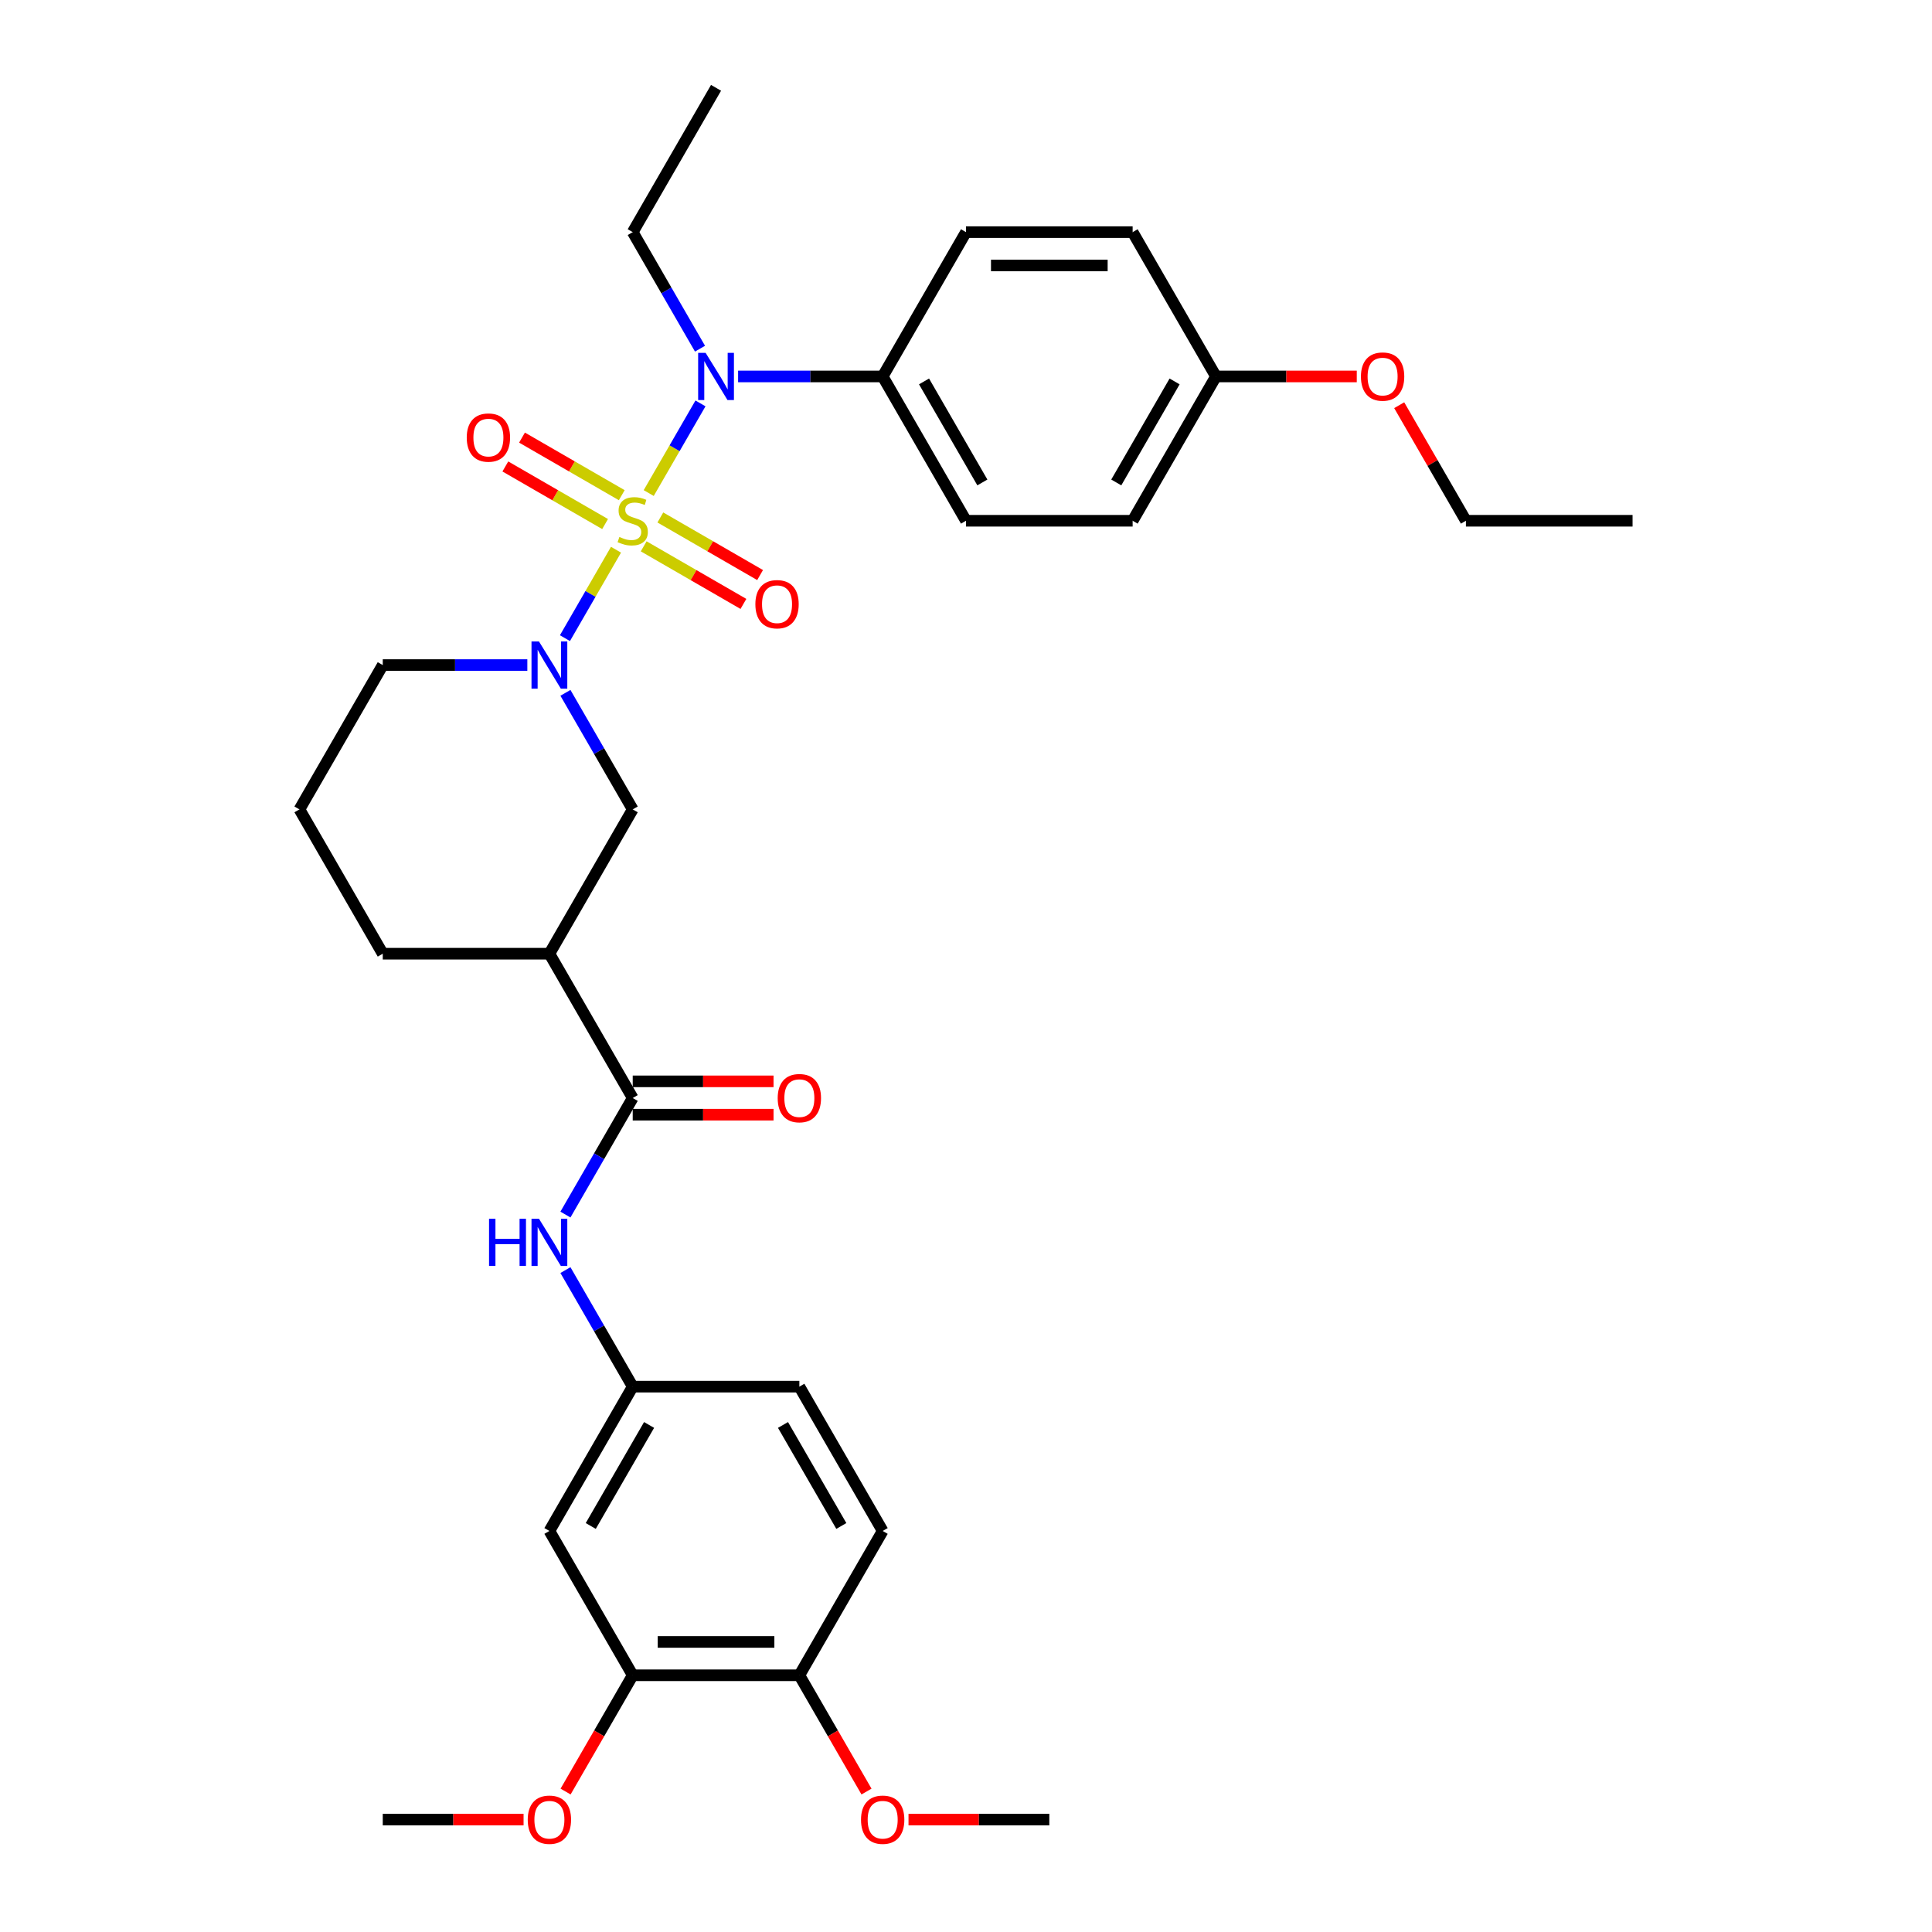 <?xml version='1.0' encoding='iso-8859-1'?>
<svg version='1.1' baseProfile='full'
              xmlns='http://www.w3.org/2000/svg'
                      xmlns:rdkit='http://www.rdkit.org/xml'
                      xmlns:xlink='http://www.w3.org/1999/xlink'
                  xml:space='preserve'
width='1000px' height='1000px' viewBox='0 0 1000 1000'>
<!-- END OF HEADER -->
<rect style='opacity:1.0;fill:#FFFFFF;stroke:none' width='1000' height='1000' x='0' y='0'> </rect>
<path class='bond-0' d='M 318.841,284.535 L 305.628,307.42' style='fill:none;fill-rule:evenodd;stroke:#CCCC00;stroke-width:6px;stroke-linecap:butt;stroke-linejoin:miter;stroke-opacity:1' />
<path class='bond-0' d='M 305.628,307.42 L 292.416,330.304' style='fill:none;fill-rule:evenodd;stroke:#0000FF;stroke-width:6px;stroke-linecap:butt;stroke-linejoin:miter;stroke-opacity:1' />
<path class='bond-1' d='M 335.772,255.209 L 349.168,232.007' style='fill:none;fill-rule:evenodd;stroke:#CCCC00;stroke-width:6px;stroke-linecap:butt;stroke-linejoin:miter;stroke-opacity:1' />
<path class='bond-1' d='M 349.168,232.007 L 362.564,208.804' style='fill:none;fill-rule:evenodd;stroke:#0000FF;stroke-width:6px;stroke-linecap:butt;stroke-linejoin:miter;stroke-opacity:1' />
<path class='bond-6' d='M 333.171,282.781 L 358.985,297.684' style='fill:none;fill-rule:evenodd;stroke:#CCCC00;stroke-width:6px;stroke-linecap:butt;stroke-linejoin:miter;stroke-opacity:1' />
<path class='bond-6' d='M 358.985,297.684 L 384.799,312.588' style='fill:none;fill-rule:evenodd;stroke:#FF0000;stroke-width:6px;stroke-linecap:butt;stroke-linejoin:miter;stroke-opacity:1' />
<path class='bond-6' d='M 341.796,267.841 L 367.61,282.745' style='fill:none;fill-rule:evenodd;stroke:#CCCC00;stroke-width:6px;stroke-linecap:butt;stroke-linejoin:miter;stroke-opacity:1' />
<path class='bond-6' d='M 367.61,282.745 L 393.424,297.649' style='fill:none;fill-rule:evenodd;stroke:#FF0000;stroke-width:6px;stroke-linecap:butt;stroke-linejoin:miter;stroke-opacity:1' />
<path class='bond-7' d='M 321.82,256.308 L 296.006,241.405' style='fill:none;fill-rule:evenodd;stroke:#CCCC00;stroke-width:6px;stroke-linecap:butt;stroke-linejoin:miter;stroke-opacity:1' />
<path class='bond-7' d='M 296.006,241.405 L 270.192,226.501' style='fill:none;fill-rule:evenodd;stroke:#FF0000;stroke-width:6px;stroke-linecap:butt;stroke-linejoin:miter;stroke-opacity:1' />
<path class='bond-7' d='M 313.195,271.248 L 287.381,256.344' style='fill:none;fill-rule:evenodd;stroke:#CCCC00;stroke-width:6px;stroke-linecap:butt;stroke-linejoin:miter;stroke-opacity:1' />
<path class='bond-7' d='M 287.381,256.344 L 261.567,241.44' style='fill:none;fill-rule:evenodd;stroke:#FF0000;stroke-width:6px;stroke-linecap:butt;stroke-linejoin:miter;stroke-opacity:1' />
<path class='bond-4' d='M 292.666,358.611 L 310.081,388.774' style='fill:none;fill-rule:evenodd;stroke:#0000FF;stroke-width:6px;stroke-linecap:butt;stroke-linejoin:miter;stroke-opacity:1' />
<path class='bond-4' d='M 310.081,388.774 L 327.495,418.938' style='fill:none;fill-rule:evenodd;stroke:#000000;stroke-width:6px;stroke-linecap:butt;stroke-linejoin:miter;stroke-opacity:1' />
<path class='bond-17' d='M 272.949,344.241 L 235.533,344.241' style='fill:none;fill-rule:evenodd;stroke:#0000FF;stroke-width:6px;stroke-linecap:butt;stroke-linejoin:miter;stroke-opacity:1' />
<path class='bond-17' d='M 235.533,344.241 L 198.117,344.241' style='fill:none;fill-rule:evenodd;stroke:#000000;stroke-width:6px;stroke-linecap:butt;stroke-linejoin:miter;stroke-opacity:1' />
<path class='bond-10' d='M 382.041,194.848 L 419.458,194.848' style='fill:none;fill-rule:evenodd;stroke:#0000FF;stroke-width:6px;stroke-linecap:butt;stroke-linejoin:miter;stroke-opacity:1' />
<path class='bond-10' d='M 419.458,194.848 L 456.874,194.848' style='fill:none;fill-rule:evenodd;stroke:#000000;stroke-width:6px;stroke-linecap:butt;stroke-linejoin:miter;stroke-opacity:1' />
<path class='bond-24' d='M 362.325,180.478 L 344.91,150.315' style='fill:none;fill-rule:evenodd;stroke:#0000FF;stroke-width:6px;stroke-linecap:butt;stroke-linejoin:miter;stroke-opacity:1' />
<path class='bond-24' d='M 344.91,150.315 L 327.495,120.151' style='fill:none;fill-rule:evenodd;stroke:#000000;stroke-width:6px;stroke-linecap:butt;stroke-linejoin:miter;stroke-opacity:1' />
<path class='bond-2' d='M 327.495,568.331 L 284.369,493.635' style='fill:none;fill-rule:evenodd;stroke:#000000;stroke-width:6px;stroke-linecap:butt;stroke-linejoin:miter;stroke-opacity:1' />
<path class='bond-5' d='M 327.495,568.331 L 310.081,598.495' style='fill:none;fill-rule:evenodd;stroke:#000000;stroke-width:6px;stroke-linecap:butt;stroke-linejoin:miter;stroke-opacity:1' />
<path class='bond-5' d='M 310.081,598.495 L 292.666,628.658' style='fill:none;fill-rule:evenodd;stroke:#0000FF;stroke-width:6px;stroke-linecap:butt;stroke-linejoin:miter;stroke-opacity:1' />
<path class='bond-12' d='M 327.495,576.956 L 363.937,576.956' style='fill:none;fill-rule:evenodd;stroke:#000000;stroke-width:6px;stroke-linecap:butt;stroke-linejoin:miter;stroke-opacity:1' />
<path class='bond-12' d='M 363.937,576.956 L 400.379,576.956' style='fill:none;fill-rule:evenodd;stroke:#FF0000;stroke-width:6px;stroke-linecap:butt;stroke-linejoin:miter;stroke-opacity:1' />
<path class='bond-12' d='M 327.495,559.706 L 363.937,559.706' style='fill:none;fill-rule:evenodd;stroke:#000000;stroke-width:6px;stroke-linecap:butt;stroke-linejoin:miter;stroke-opacity:1' />
<path class='bond-12' d='M 363.937,559.706 L 400.379,559.706' style='fill:none;fill-rule:evenodd;stroke:#FF0000;stroke-width:6px;stroke-linecap:butt;stroke-linejoin:miter;stroke-opacity:1' />
<path class='bond-3' d='M 284.369,493.635 L 327.495,418.938' style='fill:none;fill-rule:evenodd;stroke:#000000;stroke-width:6px;stroke-linecap:butt;stroke-linejoin:miter;stroke-opacity:1' />
<path class='bond-34' d='M 284.369,493.635 L 198.117,493.635' style='fill:none;fill-rule:evenodd;stroke:#000000;stroke-width:6px;stroke-linecap:butt;stroke-linejoin:miter;stroke-opacity:1' />
<path class='bond-11' d='M 292.666,657.398 L 310.081,687.561' style='fill:none;fill-rule:evenodd;stroke:#0000FF;stroke-width:6px;stroke-linecap:butt;stroke-linejoin:miter;stroke-opacity:1' />
<path class='bond-11' d='M 310.081,687.561 L 327.495,717.725' style='fill:none;fill-rule:evenodd;stroke:#000000;stroke-width:6px;stroke-linecap:butt;stroke-linejoin:miter;stroke-opacity:1' />
<path class='bond-8' d='M 284.369,792.421 L 327.495,717.725' style='fill:none;fill-rule:evenodd;stroke:#000000;stroke-width:6px;stroke-linecap:butt;stroke-linejoin:miter;stroke-opacity:1' />
<path class='bond-8' d='M 305.778,789.842 L 335.966,737.554' style='fill:none;fill-rule:evenodd;stroke:#000000;stroke-width:6px;stroke-linecap:butt;stroke-linejoin:miter;stroke-opacity:1' />
<path class='bond-9' d='M 284.369,792.421 L 327.495,867.118' style='fill:none;fill-rule:evenodd;stroke:#000000;stroke-width:6px;stroke-linecap:butt;stroke-linejoin:miter;stroke-opacity:1' />
<path class='bond-20' d='M 327.495,867.118 L 310.12,897.212' style='fill:none;fill-rule:evenodd;stroke:#000000;stroke-width:6px;stroke-linecap:butt;stroke-linejoin:miter;stroke-opacity:1' />
<path class='bond-20' d='M 310.12,897.212 L 292.745,927.307' style='fill:none;fill-rule:evenodd;stroke:#FF0000;stroke-width:6px;stroke-linecap:butt;stroke-linejoin:miter;stroke-opacity:1' />
<path class='bond-35' d='M 327.495,867.118 L 413.748,867.118' style='fill:none;fill-rule:evenodd;stroke:#000000;stroke-width:6px;stroke-linecap:butt;stroke-linejoin:miter;stroke-opacity:1' />
<path class='bond-35' d='M 340.433,849.867 L 400.81,849.867' style='fill:none;fill-rule:evenodd;stroke:#000000;stroke-width:6px;stroke-linecap:butt;stroke-linejoin:miter;stroke-opacity:1' />
<path class='bond-14' d='M 456.874,194.848 L 500,269.545' style='fill:none;fill-rule:evenodd;stroke:#000000;stroke-width:6px;stroke-linecap:butt;stroke-linejoin:miter;stroke-opacity:1' />
<path class='bond-14' d='M 478.282,197.427 L 508.47,249.715' style='fill:none;fill-rule:evenodd;stroke:#000000;stroke-width:6px;stroke-linecap:butt;stroke-linejoin:miter;stroke-opacity:1' />
<path class='bond-15' d='M 456.874,194.848 L 500,120.151' style='fill:none;fill-rule:evenodd;stroke:#000000;stroke-width:6px;stroke-linecap:butt;stroke-linejoin:miter;stroke-opacity:1' />
<path class='bond-18' d='M 327.495,717.725 L 413.748,717.725' style='fill:none;fill-rule:evenodd;stroke:#000000;stroke-width:6px;stroke-linecap:butt;stroke-linejoin:miter;stroke-opacity:1' />
<path class='bond-13' d='M 413.748,867.118 L 456.874,792.421' style='fill:none;fill-rule:evenodd;stroke:#000000;stroke-width:6px;stroke-linecap:butt;stroke-linejoin:miter;stroke-opacity:1' />
<path class='bond-25' d='M 413.748,867.118 L 431.123,897.212' style='fill:none;fill-rule:evenodd;stroke:#000000;stroke-width:6px;stroke-linecap:butt;stroke-linejoin:miter;stroke-opacity:1' />
<path class='bond-25' d='M 431.123,897.212 L 448.498,927.307' style='fill:none;fill-rule:evenodd;stroke:#FF0000;stroke-width:6px;stroke-linecap:butt;stroke-linejoin:miter;stroke-opacity:1' />
<path class='bond-21' d='M 500,269.545 L 586.252,269.545' style='fill:none;fill-rule:evenodd;stroke:#000000;stroke-width:6px;stroke-linecap:butt;stroke-linejoin:miter;stroke-opacity:1' />
<path class='bond-22' d='M 500,120.151 L 586.252,120.151' style='fill:none;fill-rule:evenodd;stroke:#000000;stroke-width:6px;stroke-linecap:butt;stroke-linejoin:miter;stroke-opacity:1' />
<path class='bond-22' d='M 512.938,137.402 L 573.314,137.402' style='fill:none;fill-rule:evenodd;stroke:#000000;stroke-width:6px;stroke-linecap:butt;stroke-linejoin:miter;stroke-opacity:1' />
<path class='bond-16' d='M 456.874,792.421 L 413.748,717.725' style='fill:none;fill-rule:evenodd;stroke:#000000;stroke-width:6px;stroke-linecap:butt;stroke-linejoin:miter;stroke-opacity:1' />
<path class='bond-16' d='M 435.466,789.842 L 405.277,737.554' style='fill:none;fill-rule:evenodd;stroke:#000000;stroke-width:6px;stroke-linecap:butt;stroke-linejoin:miter;stroke-opacity:1' />
<path class='bond-27' d='M 198.117,344.241 L 154.991,418.938' style='fill:none;fill-rule:evenodd;stroke:#000000;stroke-width:6px;stroke-linecap:butt;stroke-linejoin:miter;stroke-opacity:1' />
<path class='bond-19' d='M 629.378,194.848 L 586.252,120.151' style='fill:none;fill-rule:evenodd;stroke:#000000;stroke-width:6px;stroke-linecap:butt;stroke-linejoin:miter;stroke-opacity:1' />
<path class='bond-26' d='M 629.378,194.848 L 665.82,194.848' style='fill:none;fill-rule:evenodd;stroke:#000000;stroke-width:6px;stroke-linecap:butt;stroke-linejoin:miter;stroke-opacity:1' />
<path class='bond-26' d='M 665.82,194.848 L 702.262,194.848' style='fill:none;fill-rule:evenodd;stroke:#FF0000;stroke-width:6px;stroke-linecap:butt;stroke-linejoin:miter;stroke-opacity:1' />
<path class='bond-33' d='M 629.378,194.848 L 586.252,269.545' style='fill:none;fill-rule:evenodd;stroke:#000000;stroke-width:6px;stroke-linecap:butt;stroke-linejoin:miter;stroke-opacity:1' />
<path class='bond-33' d='M 607.97,197.427 L 577.782,249.715' style='fill:none;fill-rule:evenodd;stroke:#000000;stroke-width:6px;stroke-linecap:butt;stroke-linejoin:miter;stroke-opacity:1' />
<path class='bond-29' d='M 271,941.815 L 234.559,941.815' style='fill:none;fill-rule:evenodd;stroke:#FF0000;stroke-width:6px;stroke-linecap:butt;stroke-linejoin:miter;stroke-opacity:1' />
<path class='bond-29' d='M 234.559,941.815 L 198.117,941.815' style='fill:none;fill-rule:evenodd;stroke:#000000;stroke-width:6px;stroke-linecap:butt;stroke-linejoin:miter;stroke-opacity:1' />
<path class='bond-23' d='M 198.117,493.635 L 154.991,418.938' style='fill:none;fill-rule:evenodd;stroke:#000000;stroke-width:6px;stroke-linecap:butt;stroke-linejoin:miter;stroke-opacity:1' />
<path class='bond-31' d='M 327.495,120.151 L 370.622,45.455' style='fill:none;fill-rule:evenodd;stroke:#000000;stroke-width:6px;stroke-linecap:butt;stroke-linejoin:miter;stroke-opacity:1' />
<path class='bond-30' d='M 470.243,941.815 L 506.685,941.815' style='fill:none;fill-rule:evenodd;stroke:#FF0000;stroke-width:6px;stroke-linecap:butt;stroke-linejoin:miter;stroke-opacity:1' />
<path class='bond-30' d='M 506.685,941.815 L 543.126,941.815' style='fill:none;fill-rule:evenodd;stroke:#000000;stroke-width:6px;stroke-linecap:butt;stroke-linejoin:miter;stroke-opacity:1' />
<path class='bond-28' d='M 724.226,209.735 L 741.491,239.64' style='fill:none;fill-rule:evenodd;stroke:#FF0000;stroke-width:6px;stroke-linecap:butt;stroke-linejoin:miter;stroke-opacity:1' />
<path class='bond-28' d='M 741.491,239.64 L 758.757,269.545' style='fill:none;fill-rule:evenodd;stroke:#000000;stroke-width:6px;stroke-linecap:butt;stroke-linejoin:miter;stroke-opacity:1' />
<path class='bond-32' d='M 758.757,269.545 L 845.009,269.545' style='fill:none;fill-rule:evenodd;stroke:#000000;stroke-width:6px;stroke-linecap:butt;stroke-linejoin:miter;stroke-opacity:1' />
<path  class='atom-0' d='M 320.595 277.928
Q 320.871 278.032, 322.01 278.515
Q 323.148 278.998, 324.39 279.308
Q 325.667 279.584, 326.909 279.584
Q 329.22 279.584, 330.566 278.48
Q 331.912 277.342, 331.912 275.375
Q 331.912 274.03, 331.222 273.202
Q 330.566 272.374, 329.531 271.925
Q 328.496 271.477, 326.771 270.959
Q 324.597 270.304, 323.286 269.683
Q 322.01 269.062, 321.078 267.751
Q 320.181 266.439, 320.181 264.231
Q 320.181 261.161, 322.251 259.263
Q 324.356 257.366, 328.496 257.366
Q 331.325 257.366, 334.534 258.711
L 333.74 261.368
Q 330.808 260.16, 328.599 260.16
Q 326.219 260.16, 324.908 261.161
Q 323.597 262.127, 323.631 263.817
Q 323.631 265.128, 324.287 265.922
Q 324.977 266.715, 325.943 267.164
Q 326.943 267.613, 328.599 268.13
Q 330.808 268.82, 332.119 269.51
Q 333.43 270.2, 334.361 271.615
Q 335.327 272.995, 335.327 275.375
Q 335.327 278.756, 333.05 280.585
Q 330.808 282.379, 327.047 282.379
Q 324.873 282.379, 323.217 281.896
Q 321.596 281.447, 319.664 280.654
L 320.595 277.928
' fill='#CCCC00'/>
<path  class='atom-1' d='M 278.97 332.028
L 286.974 344.966
Q 287.768 346.242, 289.044 348.554
Q 290.321 350.865, 290.39 351.003
L 290.39 332.028
L 293.633 332.028
L 293.633 356.455
L 290.286 356.455
L 281.695 342.309
Q 280.695 340.653, 279.625 338.756
Q 278.59 336.858, 278.28 336.272
L 278.28 356.455
L 275.106 356.455
L 275.106 332.028
L 278.97 332.028
' fill='#0000FF'/>
<path  class='atom-2' d='M 365.222 182.635
L 373.226 195.572
Q 374.02 196.849, 375.296 199.161
Q 376.573 201.472, 376.642 201.61
L 376.642 182.635
L 379.885 182.635
L 379.885 207.061
L 376.538 207.061
L 367.948 192.916
Q 366.947 191.26, 365.878 189.362
Q 364.843 187.465, 364.532 186.878
L 364.532 207.061
L 361.358 207.061
L 361.358 182.635
L 365.222 182.635
' fill='#0000FF'/>
<path  class='atom-6' d='M 253.129 630.815
L 256.441 630.815
L 256.441 641.199
L 268.93 641.199
L 268.93 630.815
L 272.242 630.815
L 272.242 655.241
L 268.93 655.241
L 268.93 643.959
L 256.441 643.959
L 256.441 655.241
L 253.129 655.241
L 253.129 630.815
' fill='#0000FF'/>
<path  class='atom-6' d='M 278.97 630.815
L 286.974 643.752
Q 287.768 645.029, 289.044 647.341
Q 290.321 649.652, 290.39 649.79
L 290.39 630.815
L 293.633 630.815
L 293.633 655.241
L 290.286 655.241
L 281.695 641.096
Q 280.695 639.44, 279.625 637.542
Q 278.59 635.645, 278.28 635.058
L 278.28 655.241
L 275.106 655.241
L 275.106 630.815
L 278.97 630.815
' fill='#0000FF'/>
<path  class='atom-7' d='M 390.979 312.74
Q 390.979 306.875, 393.877 303.597
Q 396.775 300.319, 402.192 300.319
Q 407.609 300.319, 410.507 303.597
Q 413.405 306.875, 413.405 312.74
Q 413.405 318.674, 410.472 322.055
Q 407.54 325.402, 402.192 325.402
Q 396.81 325.402, 393.877 322.055
Q 390.979 318.708, 390.979 312.74
M 402.192 322.641
Q 405.918 322.641, 407.919 320.157
Q 409.955 317.639, 409.955 312.74
Q 409.955 307.944, 407.919 305.529
Q 405.918 303.079, 402.192 303.079
Q 398.466 303.079, 396.43 305.495
Q 394.429 307.91, 394.429 312.74
Q 394.429 317.673, 396.43 320.157
Q 398.466 322.641, 402.192 322.641
' fill='#FF0000'/>
<path  class='atom-8' d='M 241.586 226.487
Q 241.586 220.622, 244.484 217.345
Q 247.382 214.067, 252.799 214.067
Q 258.215 214.067, 261.113 217.345
Q 264.012 220.622, 264.012 226.487
Q 264.012 232.422, 261.079 235.803
Q 258.146 239.149, 252.799 239.149
Q 247.417 239.149, 244.484 235.803
Q 241.586 232.456, 241.586 226.487
M 252.799 236.389
Q 256.525 236.389, 258.526 233.905
Q 260.561 231.387, 260.561 226.487
Q 260.561 221.692, 258.526 219.277
Q 256.525 216.827, 252.799 216.827
Q 249.073 216.827, 247.037 219.242
Q 245.036 221.657, 245.036 226.487
Q 245.036 231.421, 247.037 233.905
Q 249.073 236.389, 252.799 236.389
' fill='#FF0000'/>
<path  class='atom-13' d='M 402.535 568.4
Q 402.535 562.535, 405.433 559.258
Q 408.331 555.98, 413.748 555.98
Q 419.164 555.98, 422.062 559.258
Q 424.961 562.535, 424.961 568.4
Q 424.961 574.334, 422.028 577.716
Q 419.095 581.062, 413.748 581.062
Q 408.366 581.062, 405.433 577.716
Q 402.535 574.369, 402.535 568.4
M 413.748 578.302
Q 417.474 578.302, 419.475 575.818
Q 421.51 573.299, 421.51 568.4
Q 421.51 563.605, 419.475 561.19
Q 417.474 558.74, 413.748 558.74
Q 410.022 558.74, 407.986 561.155
Q 405.985 563.57, 405.985 568.4
Q 405.985 573.334, 407.986 575.818
Q 410.022 578.302, 413.748 578.302
' fill='#FF0000'/>
<path  class='atom-21' d='M 273.156 941.884
Q 273.156 936.018, 276.055 932.741
Q 278.953 929.463, 284.369 929.463
Q 289.786 929.463, 292.684 932.741
Q 295.582 936.018, 295.582 941.884
Q 295.582 947.818, 292.649 951.199
Q 289.717 954.545, 284.369 954.545
Q 278.987 954.545, 276.055 951.199
Q 273.156 947.852, 273.156 941.884
M 284.369 951.785
Q 288.095 951.785, 290.096 949.301
Q 292.132 946.783, 292.132 941.884
Q 292.132 937.088, 290.096 934.673
Q 288.095 932.223, 284.369 932.223
Q 280.643 932.223, 278.608 934.638
Q 276.607 937.053, 276.607 941.884
Q 276.607 946.817, 278.608 949.301
Q 280.643 951.785, 284.369 951.785
' fill='#FF0000'/>
<path  class='atom-26' d='M 445.661 941.884
Q 445.661 936.018, 448.559 932.741
Q 451.457 929.463, 456.874 929.463
Q 462.29 929.463, 465.189 932.741
Q 468.087 936.018, 468.087 941.884
Q 468.087 947.818, 465.154 951.199
Q 462.221 954.545, 456.874 954.545
Q 451.492 954.545, 448.559 951.199
Q 445.661 947.852, 445.661 941.884
M 456.874 951.785
Q 460.6 951.785, 462.601 949.301
Q 464.637 946.783, 464.637 941.884
Q 464.637 937.088, 462.601 934.673
Q 460.6 932.223, 456.874 932.223
Q 453.148 932.223, 451.112 934.638
Q 449.111 937.053, 449.111 941.884
Q 449.111 946.817, 451.112 949.301
Q 453.148 951.785, 456.874 951.785
' fill='#FF0000'/>
<path  class='atom-27' d='M 704.418 194.917
Q 704.418 189.052, 707.316 185.774
Q 710.214 182.497, 715.631 182.497
Q 721.047 182.497, 723.945 185.774
Q 726.844 189.052, 726.844 194.917
Q 726.844 200.851, 723.911 204.232
Q 720.978 207.579, 715.631 207.579
Q 710.249 207.579, 707.316 204.232
Q 704.418 200.886, 704.418 194.917
M 715.631 204.819
Q 719.357 204.819, 721.358 202.335
Q 723.393 199.816, 723.393 194.917
Q 723.393 190.121, 721.358 187.706
Q 719.357 185.257, 715.631 185.257
Q 711.905 185.257, 709.869 187.672
Q 707.868 190.087, 707.868 194.917
Q 707.868 199.851, 709.869 202.335
Q 711.905 204.819, 715.631 204.819
' fill='#FF0000'/>
</svg>
